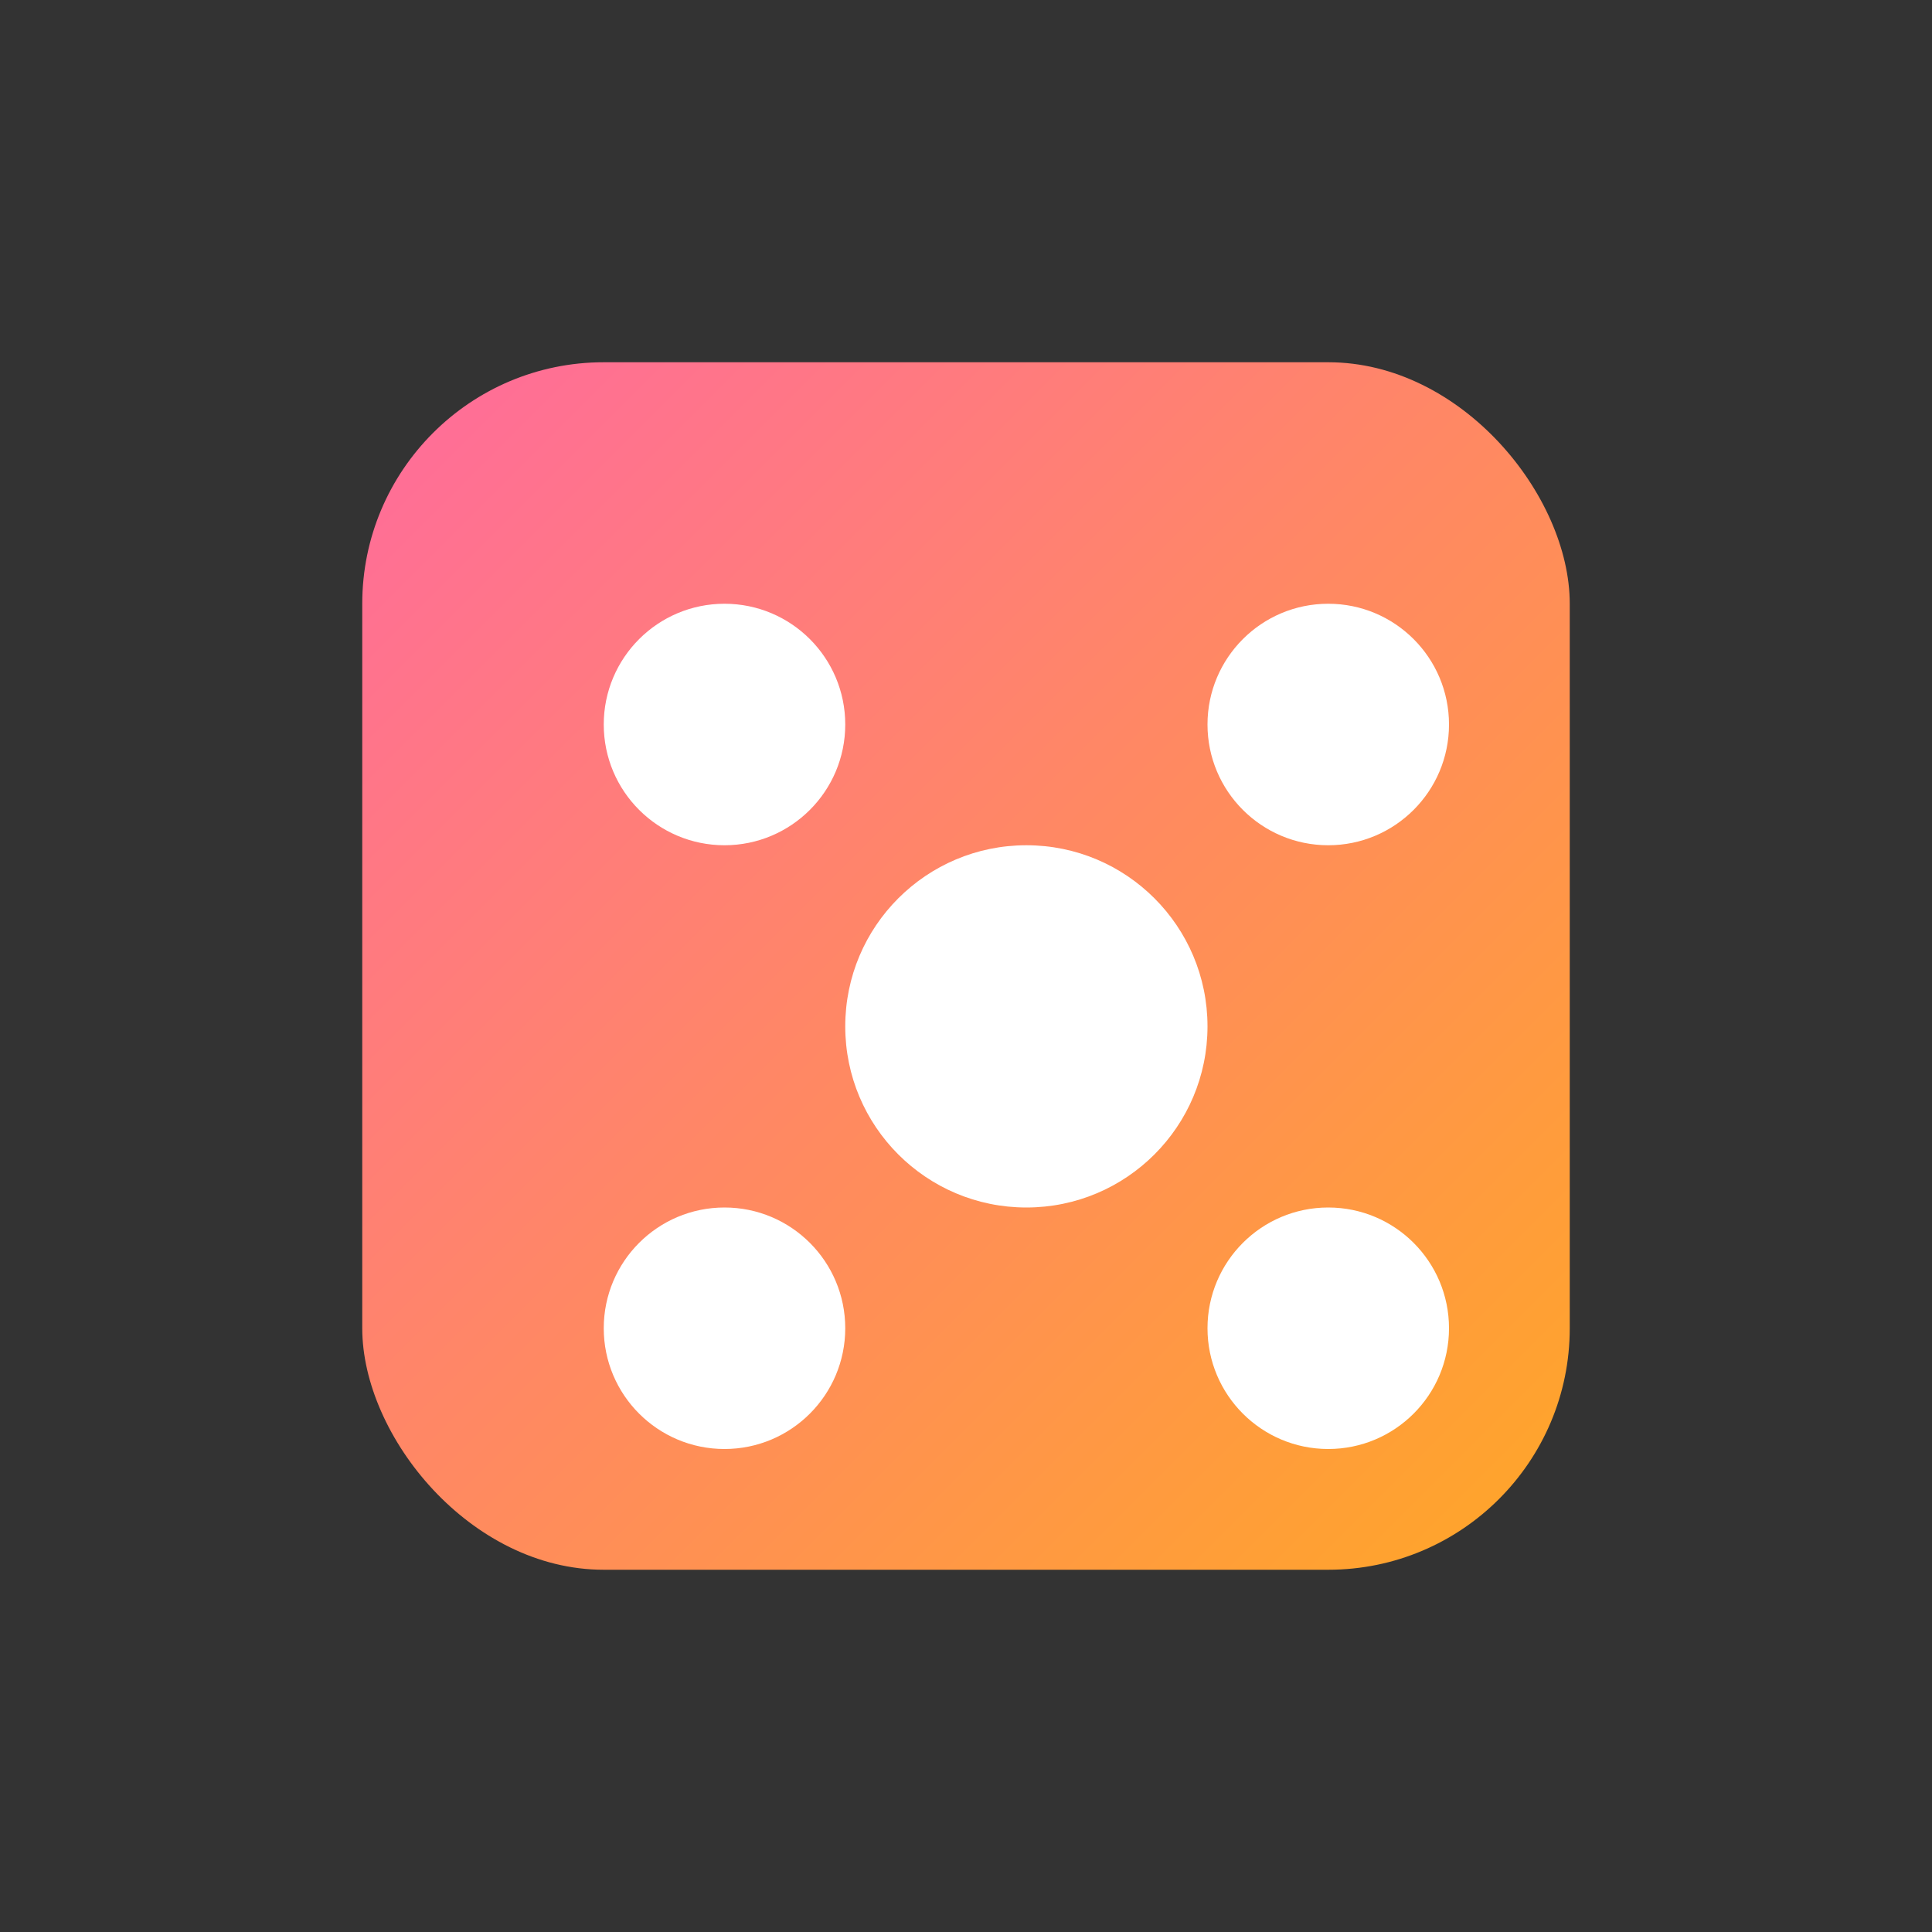 <svg viewBox="0 0 32 32" xmlns="http://www.w3.org/2000/svg">
    <rect x="0" y="0" width="32" height="32" fill="#333333" stroke="none"/>
    <rect x="6" y="6" width="20" height="20" rx="4" fill="url(#faviconGradient)"/>
    <circle cx="12" cy="12" r="2" fill="white"/>
    <circle cx="22" cy="12" r="2" fill="white"/>
    <circle cx="12" cy="22" r="2" fill="white"/>
    <circle cx="22" cy="22" r="2" fill="white"/>
    <circle cx="17" cy="17" r="3" fill="white"/>
    <defs>
        <linearGradient id="faviconGradient" x1="0%" y1="0%" x2="100%" y2="100%">
            <stop offset="0%" style="stop-color:#ff6b9d"/>
            <stop offset="100%" style="stop-color:#ffa726"/>
        </linearGradient>
    </defs>
</svg>